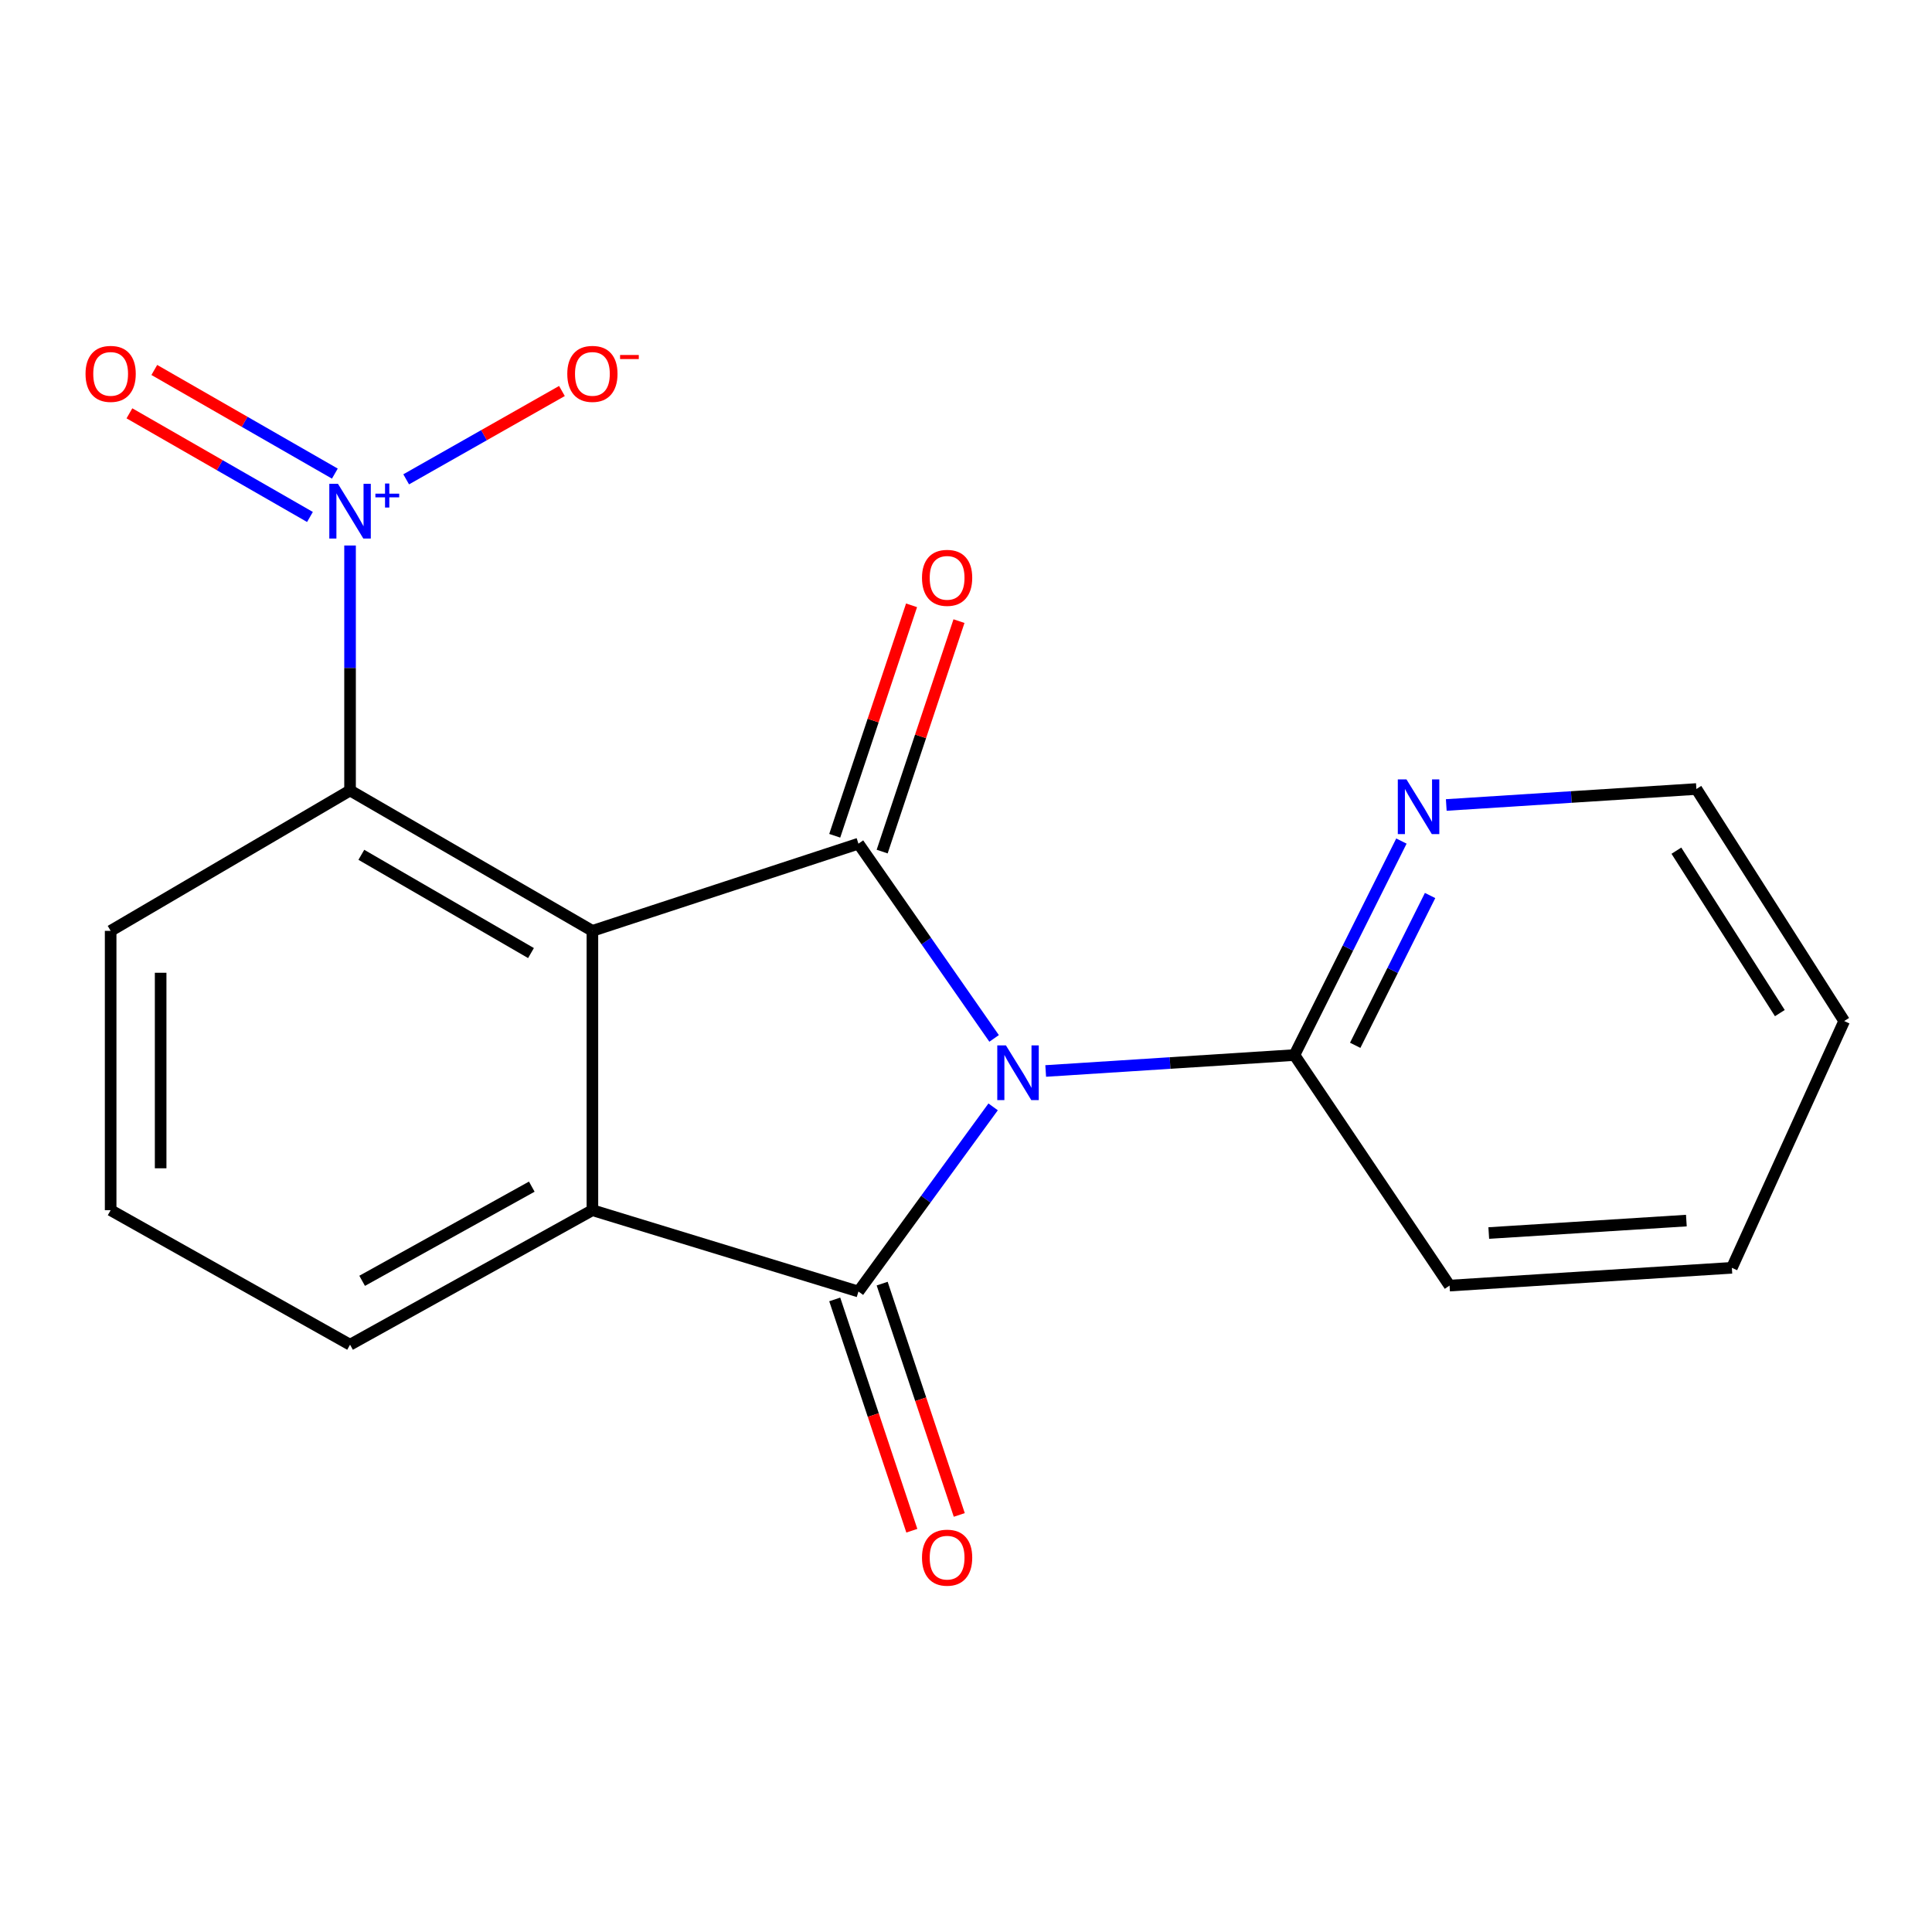<?xml version='1.0' encoding='iso-8859-1'?>
<svg version='1.1' baseProfile='full'
              xmlns='http://www.w3.org/2000/svg'
                      xmlns:rdkit='http://www.rdkit.org/xml'
                      xmlns:xlink='http://www.w3.org/1999/xlink'
                  xml:space='preserve'
width='1000px' height='1000px' viewBox='0 0 1000 1000'>
<!-- END OF HEADER -->
<rect style='opacity:1.0;fill:#FFFFFF;stroke:none' width='1000' height='1000' x='0' y='0'> </rect>
<path class='bond-0' d='M 514.547,537.48 L 479.439,487.082' style='fill:none;fill-rule:evenodd;stroke:#0000FF;stroke-width:6px;stroke-linecap:butt;stroke-linejoin:miter;stroke-opacity:1' />
<path class='bond-0' d='M 479.439,487.082 L 444.331,436.685' style='fill:none;fill-rule:evenodd;stroke:#000000;stroke-width:6px;stroke-linecap:butt;stroke-linejoin:miter;stroke-opacity:1' />
<path class='bond-2' d='M 514.043,572.916 L 479.187,620.701' style='fill:none;fill-rule:evenodd;stroke:#0000FF;stroke-width:6px;stroke-linecap:butt;stroke-linejoin:miter;stroke-opacity:1' />
<path class='bond-2' d='M 479.187,620.701 L 444.331,668.487' style='fill:none;fill-rule:evenodd;stroke:#000000;stroke-width:6px;stroke-linecap:butt;stroke-linejoin:miter;stroke-opacity:1' />
<path class='bond-6' d='M 541.251,554.336 L 605.623,550.215' style='fill:none;fill-rule:evenodd;stroke:#0000FF;stroke-width:6px;stroke-linecap:butt;stroke-linejoin:miter;stroke-opacity:1' />
<path class='bond-6' d='M 605.623,550.215 L 669.994,546.094' style='fill:none;fill-rule:evenodd;stroke:#000000;stroke-width:6px;stroke-linecap:butt;stroke-linejoin:miter;stroke-opacity:1' />
<path class='bond-1' d='M 444.331,436.685 L 306.627,481.814' style='fill:none;fill-rule:evenodd;stroke:#000000;stroke-width:6px;stroke-linecap:butt;stroke-linejoin:miter;stroke-opacity:1' />
<path class='bond-7' d='M 456.606,440.776 L 476.488,381.133' style='fill:none;fill-rule:evenodd;stroke:#000000;stroke-width:6px;stroke-linecap:butt;stroke-linejoin:miter;stroke-opacity:1' />
<path class='bond-7' d='M 476.488,381.133 L 496.369,321.489' style='fill:none;fill-rule:evenodd;stroke:#FF0000;stroke-width:6px;stroke-linecap:butt;stroke-linejoin:miter;stroke-opacity:1' />
<path class='bond-7' d='M 432.056,432.593 L 451.937,372.949' style='fill:none;fill-rule:evenodd;stroke:#000000;stroke-width:6px;stroke-linecap:butt;stroke-linejoin:miter;stroke-opacity:1' />
<path class='bond-7' d='M 451.937,372.949 L 471.818,313.306' style='fill:none;fill-rule:evenodd;stroke:#FF0000;stroke-width:6px;stroke-linecap:butt;stroke-linejoin:miter;stroke-opacity:1' />
<path class='bond-5' d='M 306.627,481.814 L 181.187,409.152' style='fill:none;fill-rule:evenodd;stroke:#000000;stroke-width:6px;stroke-linecap:butt;stroke-linejoin:miter;stroke-opacity:1' />
<path class='bond-5' d='M 274.84,493.308 L 187.032,442.445' style='fill:none;fill-rule:evenodd;stroke:#000000;stroke-width:6px;stroke-linecap:butt;stroke-linejoin:miter;stroke-opacity:1' />
<path class='bond-19' d='M 306.627,481.814 L 306.627,626.39' style='fill:none;fill-rule:evenodd;stroke:#000000;stroke-width:6px;stroke-linecap:butt;stroke-linejoin:miter;stroke-opacity:1' />
<path class='bond-3' d='M 444.331,668.487 L 306.627,626.39' style='fill:none;fill-rule:evenodd;stroke:#000000;stroke-width:6px;stroke-linecap:butt;stroke-linejoin:miter;stroke-opacity:1' />
<path class='bond-8' d='M 432.056,672.578 L 452.01,732.442' style='fill:none;fill-rule:evenodd;stroke:#000000;stroke-width:6px;stroke-linecap:butt;stroke-linejoin:miter;stroke-opacity:1' />
<path class='bond-8' d='M 452.01,732.442 L 471.965,792.305' style='fill:none;fill-rule:evenodd;stroke:#FF0000;stroke-width:6px;stroke-linecap:butt;stroke-linejoin:miter;stroke-opacity:1' />
<path class='bond-8' d='M 456.606,664.395 L 476.561,724.258' style='fill:none;fill-rule:evenodd;stroke:#000000;stroke-width:6px;stroke-linecap:butt;stroke-linejoin:miter;stroke-opacity:1' />
<path class='bond-8' d='M 476.561,724.258 L 496.515,784.122' style='fill:none;fill-rule:evenodd;stroke:#FF0000;stroke-width:6px;stroke-linecap:butt;stroke-linejoin:miter;stroke-opacity:1' />
<path class='bond-12' d='M 306.627,626.39 L 181.187,696.019' style='fill:none;fill-rule:evenodd;stroke:#000000;stroke-width:6px;stroke-linecap:butt;stroke-linejoin:miter;stroke-opacity:1' />
<path class='bond-12' d='M 275.252,614.208 L 187.444,662.948' style='fill:none;fill-rule:evenodd;stroke:#000000;stroke-width:6px;stroke-linecap:butt;stroke-linejoin:miter;stroke-opacity:1' />
<path class='bond-4' d='M 181.187,282.351 L 181.187,345.752' style='fill:none;fill-rule:evenodd;stroke:#0000FF;stroke-width:6px;stroke-linecap:butt;stroke-linejoin:miter;stroke-opacity:1' />
<path class='bond-4' d='M 181.187,345.752 L 181.187,409.152' style='fill:none;fill-rule:evenodd;stroke:#000000;stroke-width:6px;stroke-linecap:butt;stroke-linejoin:miter;stroke-opacity:1' />
<path class='bond-9' d='M 210.237,248.102 L 250.547,225.242' style='fill:none;fill-rule:evenodd;stroke:#0000FF;stroke-width:6px;stroke-linecap:butt;stroke-linejoin:miter;stroke-opacity:1' />
<path class='bond-9' d='M 250.547,225.242 L 290.857,202.382' style='fill:none;fill-rule:evenodd;stroke:#FF0000;stroke-width:6px;stroke-linecap:butt;stroke-linejoin:miter;stroke-opacity:1' />
<path class='bond-10' d='M 173.317,245.138 L 126.595,218.316' style='fill:none;fill-rule:evenodd;stroke:#0000FF;stroke-width:6px;stroke-linecap:butt;stroke-linejoin:miter;stroke-opacity:1' />
<path class='bond-10' d='M 126.595,218.316 L 79.872,191.494' style='fill:none;fill-rule:evenodd;stroke:#FF0000;stroke-width:6px;stroke-linecap:butt;stroke-linejoin:miter;stroke-opacity:1' />
<path class='bond-10' d='M 160.433,267.582 L 113.71,240.759' style='fill:none;fill-rule:evenodd;stroke:#0000FF;stroke-width:6px;stroke-linecap:butt;stroke-linejoin:miter;stroke-opacity:1' />
<path class='bond-10' d='M 113.71,240.759 L 66.988,213.937' style='fill:none;fill-rule:evenodd;stroke:#FF0000;stroke-width:6px;stroke-linecap:butt;stroke-linejoin:miter;stroke-opacity:1' />
<path class='bond-13' d='M 181.187,409.152 L 57.271,481.814' style='fill:none;fill-rule:evenodd;stroke:#000000;stroke-width:6px;stroke-linecap:butt;stroke-linejoin:miter;stroke-opacity:1' />
<path class='bond-11' d='M 669.994,546.094 L 697.682,490.712' style='fill:none;fill-rule:evenodd;stroke:#000000;stroke-width:6px;stroke-linecap:butt;stroke-linejoin:miter;stroke-opacity:1' />
<path class='bond-11' d='M 697.682,490.712 L 725.37,435.329' style='fill:none;fill-rule:evenodd;stroke:#0000FF;stroke-width:6px;stroke-linecap:butt;stroke-linejoin:miter;stroke-opacity:1' />
<path class='bond-11' d='M 701.448,541.052 L 720.829,502.284' style='fill:none;fill-rule:evenodd;stroke:#000000;stroke-width:6px;stroke-linecap:butt;stroke-linejoin:miter;stroke-opacity:1' />
<path class='bond-11' d='M 720.829,502.284 L 740.211,463.517' style='fill:none;fill-rule:evenodd;stroke:#0000FF;stroke-width:6px;stroke-linecap:butt;stroke-linejoin:miter;stroke-opacity:1' />
<path class='bond-14' d='M 669.994,546.094 L 750.29,665.424' style='fill:none;fill-rule:evenodd;stroke:#000000;stroke-width:6px;stroke-linecap:butt;stroke-linejoin:miter;stroke-opacity:1' />
<path class='bond-16' d='M 748.588,416.661 L 813.316,412.526' style='fill:none;fill-rule:evenodd;stroke:#0000FF;stroke-width:6px;stroke-linecap:butt;stroke-linejoin:miter;stroke-opacity:1' />
<path class='bond-16' d='M 813.316,412.526 L 878.045,408.39' style='fill:none;fill-rule:evenodd;stroke:#000000;stroke-width:6px;stroke-linecap:butt;stroke-linejoin:miter;stroke-opacity:1' />
<path class='bond-15' d='M 181.187,696.019 L 57.271,626.39' style='fill:none;fill-rule:evenodd;stroke:#000000;stroke-width:6px;stroke-linecap:butt;stroke-linejoin:miter;stroke-opacity:1' />
<path class='bond-21' d='M 57.271,481.814 L 57.271,626.39' style='fill:none;fill-rule:evenodd;stroke:#000000;stroke-width:6px;stroke-linecap:butt;stroke-linejoin:miter;stroke-opacity:1' />
<path class='bond-21' d='M 83.15,503.501 L 83.15,604.704' style='fill:none;fill-rule:evenodd;stroke:#000000;stroke-width:6px;stroke-linecap:butt;stroke-linejoin:miter;stroke-opacity:1' />
<path class='bond-17' d='M 750.29,665.424 L 896.404,656.223' style='fill:none;fill-rule:evenodd;stroke:#000000;stroke-width:6px;stroke-linecap:butt;stroke-linejoin:miter;stroke-opacity:1' />
<path class='bond-17' d='M 770.581,638.216 L 872.861,631.775' style='fill:none;fill-rule:evenodd;stroke:#000000;stroke-width:6px;stroke-linecap:butt;stroke-linejoin:miter;stroke-opacity:1' />
<path class='bond-20' d='M 878.045,408.39 L 954.545,528.497' style='fill:none;fill-rule:evenodd;stroke:#000000;stroke-width:6px;stroke-linecap:butt;stroke-linejoin:miter;stroke-opacity:1' />
<path class='bond-20' d='M 867.693,440.309 L 921.243,524.383' style='fill:none;fill-rule:evenodd;stroke:#000000;stroke-width:6px;stroke-linecap:butt;stroke-linejoin:miter;stroke-opacity:1' />
<path class='bond-18' d='M 896.404,656.223 L 954.545,528.497' style='fill:none;fill-rule:evenodd;stroke:#000000;stroke-width:6px;stroke-linecap:butt;stroke-linejoin:miter;stroke-opacity:1' />
<path  class='atom-0' d='M 520.667 541.093
L 529.947 556.093
Q 530.867 557.573, 532.347 560.253
Q 533.827 562.933, 533.907 563.093
L 533.907 541.093
L 537.667 541.093
L 537.667 569.413
L 533.787 569.413
L 523.827 553.013
Q 522.667 551.093, 521.427 548.893
Q 520.227 546.693, 519.867 546.013
L 519.867 569.413
L 516.187 569.413
L 516.187 541.093
L 520.667 541.093
' fill='#0000FF'/>
<path  class='atom-5' d='M 174.927 250.416
L 184.207 265.416
Q 185.127 266.896, 186.607 269.576
Q 188.087 272.256, 188.167 272.416
L 188.167 250.416
L 191.927 250.416
L 191.927 278.736
L 188.047 278.736
L 178.087 262.336
Q 176.927 260.416, 175.687 258.216
Q 174.487 256.016, 174.127 255.336
L 174.127 278.736
L 170.447 278.736
L 170.447 250.416
L 174.927 250.416
' fill='#0000FF'/>
<path  class='atom-5' d='M 194.303 255.521
L 199.293 255.521
L 199.293 250.268
L 201.51 250.268
L 201.51 255.521
L 206.632 255.521
L 206.632 257.422
L 201.51 257.422
L 201.51 262.702
L 199.293 262.702
L 199.293 257.422
L 194.303 257.422
L 194.303 255.521
' fill='#0000FF'/>
<path  class='atom-8' d='M 477.223 299.089
Q 477.223 292.289, 480.583 288.489
Q 483.943 284.689, 490.223 284.689
Q 496.503 284.689, 499.863 288.489
Q 503.223 292.289, 503.223 299.089
Q 503.223 305.969, 499.823 309.889
Q 496.423 313.769, 490.223 313.769
Q 483.983 313.769, 480.583 309.889
Q 477.223 306.009, 477.223 299.089
M 490.223 310.569
Q 494.543 310.569, 496.863 307.689
Q 499.223 304.769, 499.223 299.089
Q 499.223 293.529, 496.863 290.729
Q 494.543 287.889, 490.223 287.889
Q 485.903 287.889, 483.543 290.689
Q 481.223 293.489, 481.223 299.089
Q 481.223 304.809, 483.543 307.689
Q 485.903 310.569, 490.223 310.569
' fill='#FF0000'/>
<path  class='atom-9' d='M 477.223 806.242
Q 477.223 799.442, 480.583 795.642
Q 483.943 791.842, 490.223 791.842
Q 496.503 791.842, 499.863 795.642
Q 503.223 799.442, 503.223 806.242
Q 503.223 813.122, 499.823 817.042
Q 496.423 820.922, 490.223 820.922
Q 483.983 820.922, 480.583 817.042
Q 477.223 813.162, 477.223 806.242
M 490.223 817.722
Q 494.543 817.722, 496.863 814.842
Q 499.223 811.922, 499.223 806.242
Q 499.223 800.682, 496.863 797.882
Q 494.543 795.042, 490.223 795.042
Q 485.903 795.042, 483.543 797.842
Q 481.223 800.642, 481.223 806.242
Q 481.223 811.962, 483.543 814.842
Q 485.903 817.722, 490.223 817.722
' fill='#FF0000'/>
<path  class='atom-10' d='M 293.627 193.518
Q 293.627 186.718, 296.987 182.918
Q 300.347 179.118, 306.627 179.118
Q 312.907 179.118, 316.267 182.918
Q 319.627 186.718, 319.627 193.518
Q 319.627 200.398, 316.227 204.318
Q 312.827 208.198, 306.627 208.198
Q 300.387 208.198, 296.987 204.318
Q 293.627 200.438, 293.627 193.518
M 306.627 204.998
Q 310.947 204.998, 313.267 202.118
Q 315.627 199.198, 315.627 193.518
Q 315.627 187.958, 313.267 185.158
Q 310.947 182.318, 306.627 182.318
Q 302.307 182.318, 299.947 185.118
Q 297.627 187.918, 297.627 193.518
Q 297.627 199.238, 299.947 202.118
Q 302.307 204.998, 306.627 204.998
' fill='#FF0000'/>
<path  class='atom-10' d='M 320.947 183.741
L 330.636 183.741
L 330.636 185.853
L 320.947 185.853
L 320.947 183.741
' fill='#FF0000'/>
<path  class='atom-11' d='M 44.271 193.518
Q 44.271 186.718, 47.631 182.918
Q 50.991 179.118, 57.271 179.118
Q 63.551 179.118, 66.911 182.918
Q 70.271 186.718, 70.271 193.518
Q 70.271 200.398, 66.871 204.318
Q 63.471 208.198, 57.271 208.198
Q 51.031 208.198, 47.631 204.318
Q 44.271 200.438, 44.271 193.518
M 57.271 204.998
Q 61.591 204.998, 63.911 202.118
Q 66.271 199.198, 66.271 193.518
Q 66.271 187.958, 63.911 185.158
Q 61.591 182.318, 57.271 182.318
Q 52.951 182.318, 50.591 185.118
Q 48.271 187.918, 48.271 193.518
Q 48.271 199.238, 50.591 202.118
Q 52.951 204.998, 57.271 204.998
' fill='#FF0000'/>
<path  class='atom-12' d='M 727.985 403.417
L 737.265 418.417
Q 738.185 419.897, 739.665 422.577
Q 741.145 425.257, 741.225 425.417
L 741.225 403.417
L 744.985 403.417
L 744.985 431.737
L 741.105 431.737
L 731.145 415.337
Q 729.985 413.417, 728.745 411.217
Q 727.545 409.017, 727.185 408.337
L 727.185 431.737
L 723.505 431.737
L 723.505 403.417
L 727.985 403.417
' fill='#0000FF'/>
</svg>
